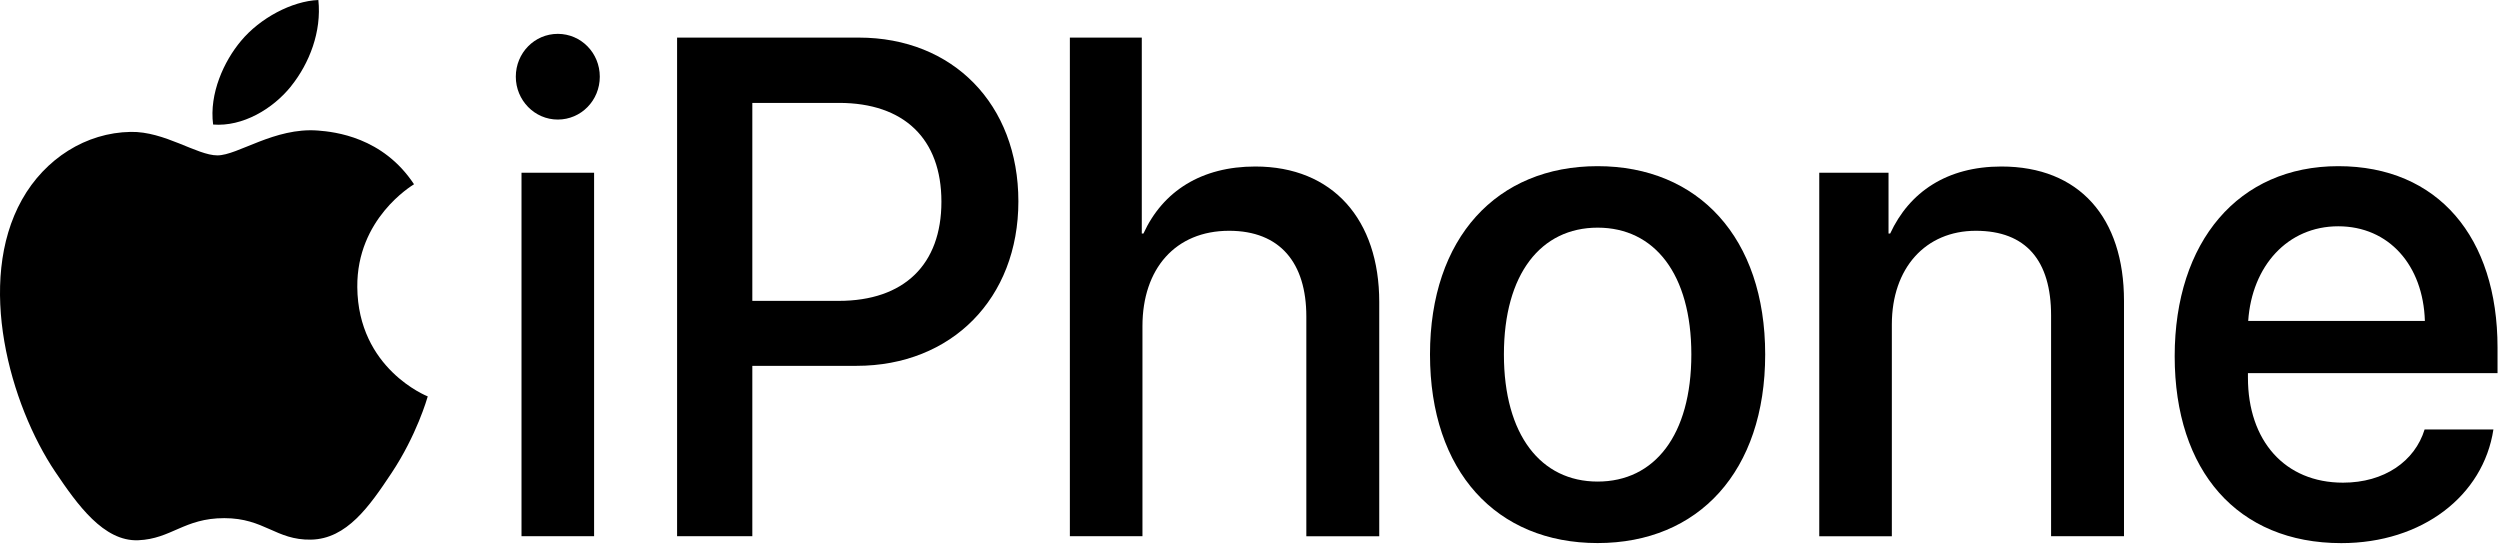 <?xml version="1.0" encoding="UTF-8"?> <svg xmlns="http://www.w3.org/2000/svg" width="229" height="50" viewBox="0 0 229 50" fill="none"><path d="M47.248 7.026C47.248 4.845 48.967 3.101 51.094 3.101C53.222 3.101 54.941 4.845 54.941 7.026C54.941 9.208 53.222 10.952 51.094 10.952C48.967 10.952 47.248 9.183 47.248 7.026ZM47.77 15.821H54.419V49.113H47.77V15.821Z" fill="black"></path><path d="M78.668 3.444C87.285 3.444 93.284 9.551 93.284 18.446C93.284 27.341 87.164 33.511 78.455 33.511H68.913V49.113H62.021V3.444H78.668ZM68.913 27.56H76.82C82.818 27.56 86.234 24.234 86.234 18.477C86.234 12.72 82.818 9.426 76.85 9.426H68.913V27.56Z" fill="black"></path><path d="M104.588 3.444V21.39H104.74C106.527 17.496 110.064 15.252 114.986 15.252C122.097 15.252 126.339 20.128 126.339 27.66V49.119H119.66V28.991C119.66 24.084 117.259 21.14 112.586 21.14C107.663 21.14 104.649 24.622 104.649 29.873V49.113H98V3.444H104.588Z" fill="black"></path><path d="M130.988 32.467C130.988 21.772 137.114 15.221 146.339 15.221C155.565 15.221 161.691 21.772 161.691 32.467C161.691 43.162 155.601 49.744 146.339 49.744C137.077 49.744 130.988 43.193 130.988 32.467ZM154.927 32.467C154.927 25.091 151.542 20.853 146.345 20.853C141.149 20.853 137.758 25.091 137.758 32.467C137.758 39.843 141.143 44.112 146.345 44.112C151.548 44.112 154.927 39.874 154.927 32.467Z" fill="black"></path><path d="M172.989 15.821V21.39H173.141C174.897 17.59 178.343 15.252 183.327 15.252C190.468 15.252 194.558 19.934 194.558 27.56V49.113H187.879V28.891C187.879 23.891 185.6 21.14 180.987 21.14C176.374 21.14 173.293 24.559 173.293 29.716V49.119H166.644V15.821H172.989Z" fill="black"></path><path d="M228.397 39.336C227.473 45.412 221.876 49.75 214.461 49.75C204.956 49.75 199.201 43.137 199.201 32.629C199.201 22.122 205.048 15.221 214.188 15.221C223.328 15.221 228.774 21.741 228.774 31.835V34.179H205.911V34.592C205.911 40.38 209.296 44.212 214.619 44.212C218.406 44.212 221.201 42.249 222.095 39.336H228.403H228.397ZM205.935 29.398H222.119C221.967 24.303 218.825 20.728 214.182 20.728C209.539 20.728 206.275 24.366 205.935 29.398Z" fill="black"></path><path d="M29.106 11.957C25.143 11.658 21.783 14.233 19.911 14.233C18.039 14.233 15.073 12.02 11.968 12.082C7.884 12.145 4.122 14.527 2.013 18.29C-2.229 25.859 0.931 37.079 5.064 43.224C7.087 46.224 9.494 49.612 12.661 49.487C15.705 49.362 16.86 47.462 20.543 47.462C24.226 47.462 25.265 49.487 28.486 49.431C31.768 49.368 33.846 46.368 35.852 43.349C38.173 39.861 39.128 36.492 39.182 36.311C39.109 36.279 32.789 33.785 32.728 26.297C32.673 20.034 37.7 17.027 37.924 16.877C35.068 12.551 30.662 12.076 29.112 11.957H29.106Z" fill="black"></path><path d="M26.657 7.901C28.34 5.807 29.471 2.894 29.161 0C26.742 0.1 23.812 1.656 22.074 3.75C20.518 5.601 19.151 8.57 19.522 11.408C22.22 11.62 24.973 9.995 26.657 7.907V7.901Z" fill="black"></path></svg> 